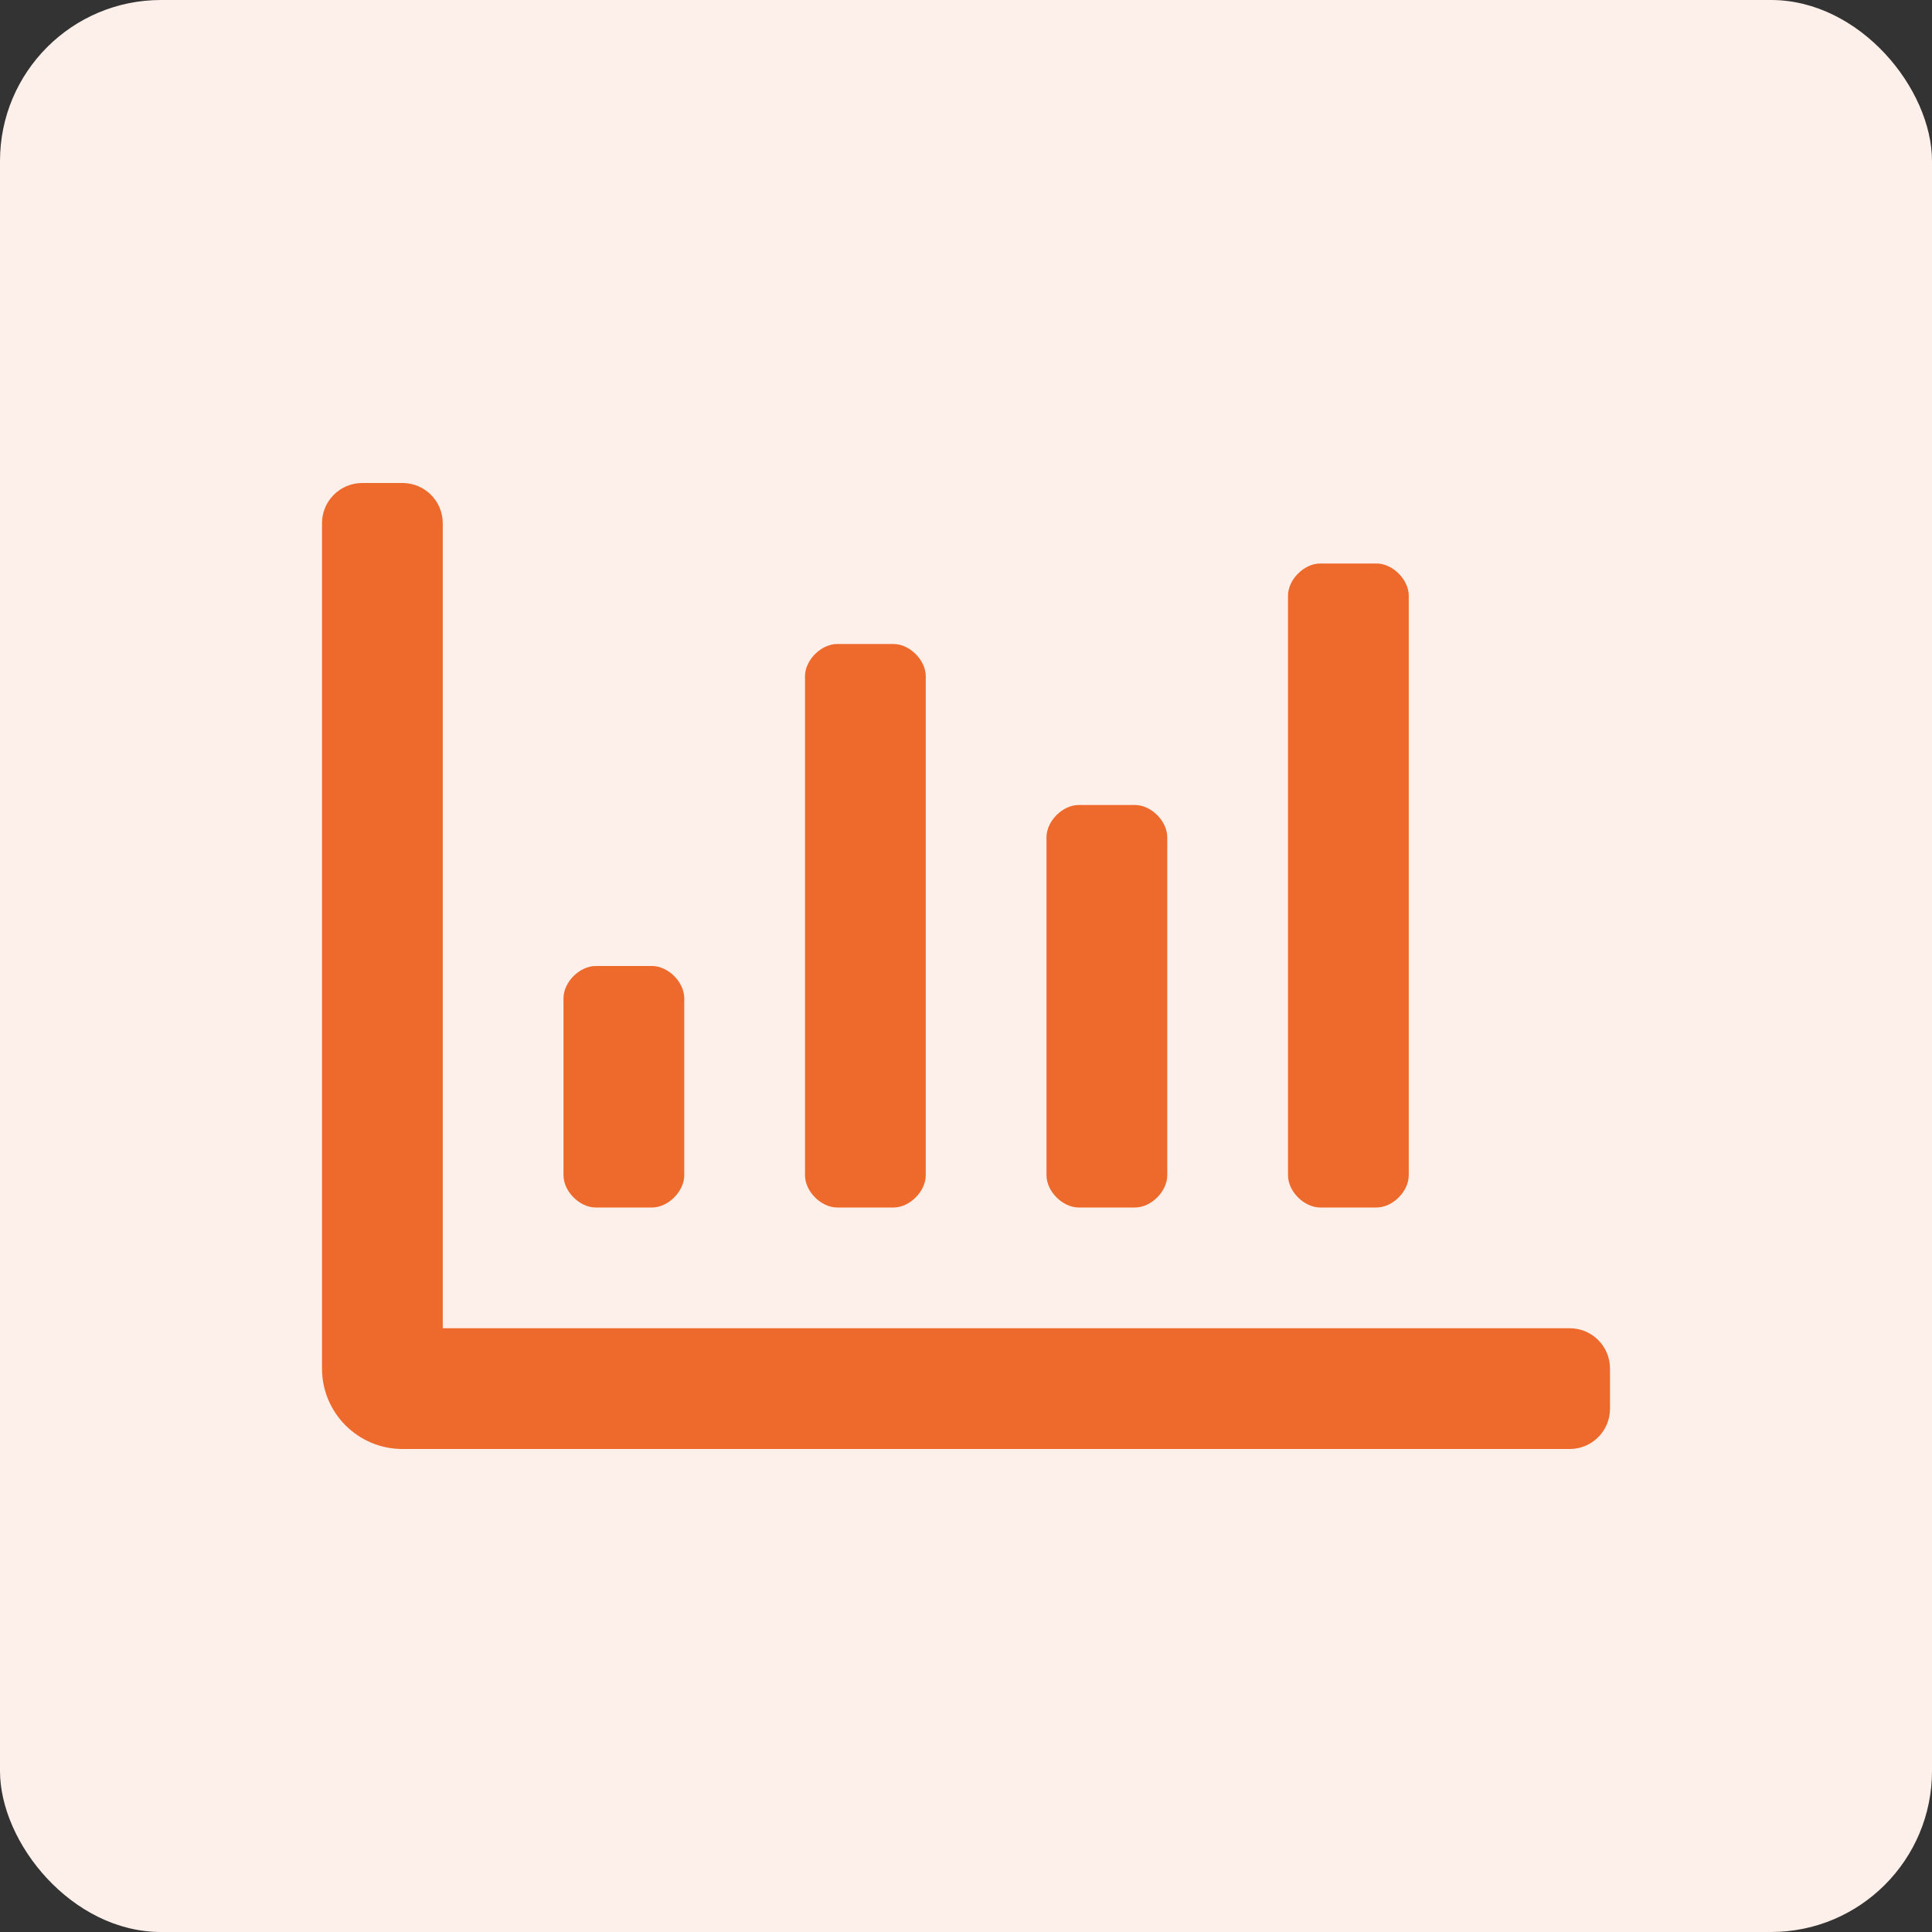 <svg width="24" height="24" viewBox="0 0 24 24" fill="none" xmlns="http://www.w3.org/2000/svg">
<rect x="0" y="0" width="24" height="24" fill="#333333" stroke="none"/>
<rect width="24" height="24" rx="2" fill="#FDF0EA"/>
<path d="M16.4 15H17.1C17.3 15 17.5 14.8 17.5 14.6V7.4C17.5 7.2 17.3 7 17.1 7H16.4C16.2 7 16 7.2 16 7.4V14.6C16 14.8 16.2 15 16.4 15ZM10.4 15H11.1C11.3 15 11.5 14.8 11.5 14.6V8.4C11.5 8.2 11.3 8 11.1 8H10.4C10.2 8 10 8.2 10 8.4V14.6C10 14.8 10.2 15 10.4 15ZM13.4 15H14.1C14.3 15 14.5 14.8 14.5 14.6V10.4C14.5 10.2 14.3 10 14.1 10H13.4C13.2 10 13 10.2 13 10.4V14.6C13 14.8 13.2 15 13.4 15ZM19.5 16.5H5.5V6.5C5.5 6.224 5.276 6 5 6H4.5C4.224 6 4 6.224 4 6.5V17C4 17.552 4.448 18 5 18H19.5C19.776 18 20 17.776 20 17.5V17C20 16.724 19.776 16.5 19.5 16.5ZM7.4 15H8.1C8.3 15 8.5 14.8 8.5 14.6V12.4C8.5 12.2 8.3 12 8.1 12H7.4C7.2 12 7 12.2 7 12.4V14.6C7 14.8 7.2 15 7.4 15Z" fill="#ED692C"/>
</svg>
